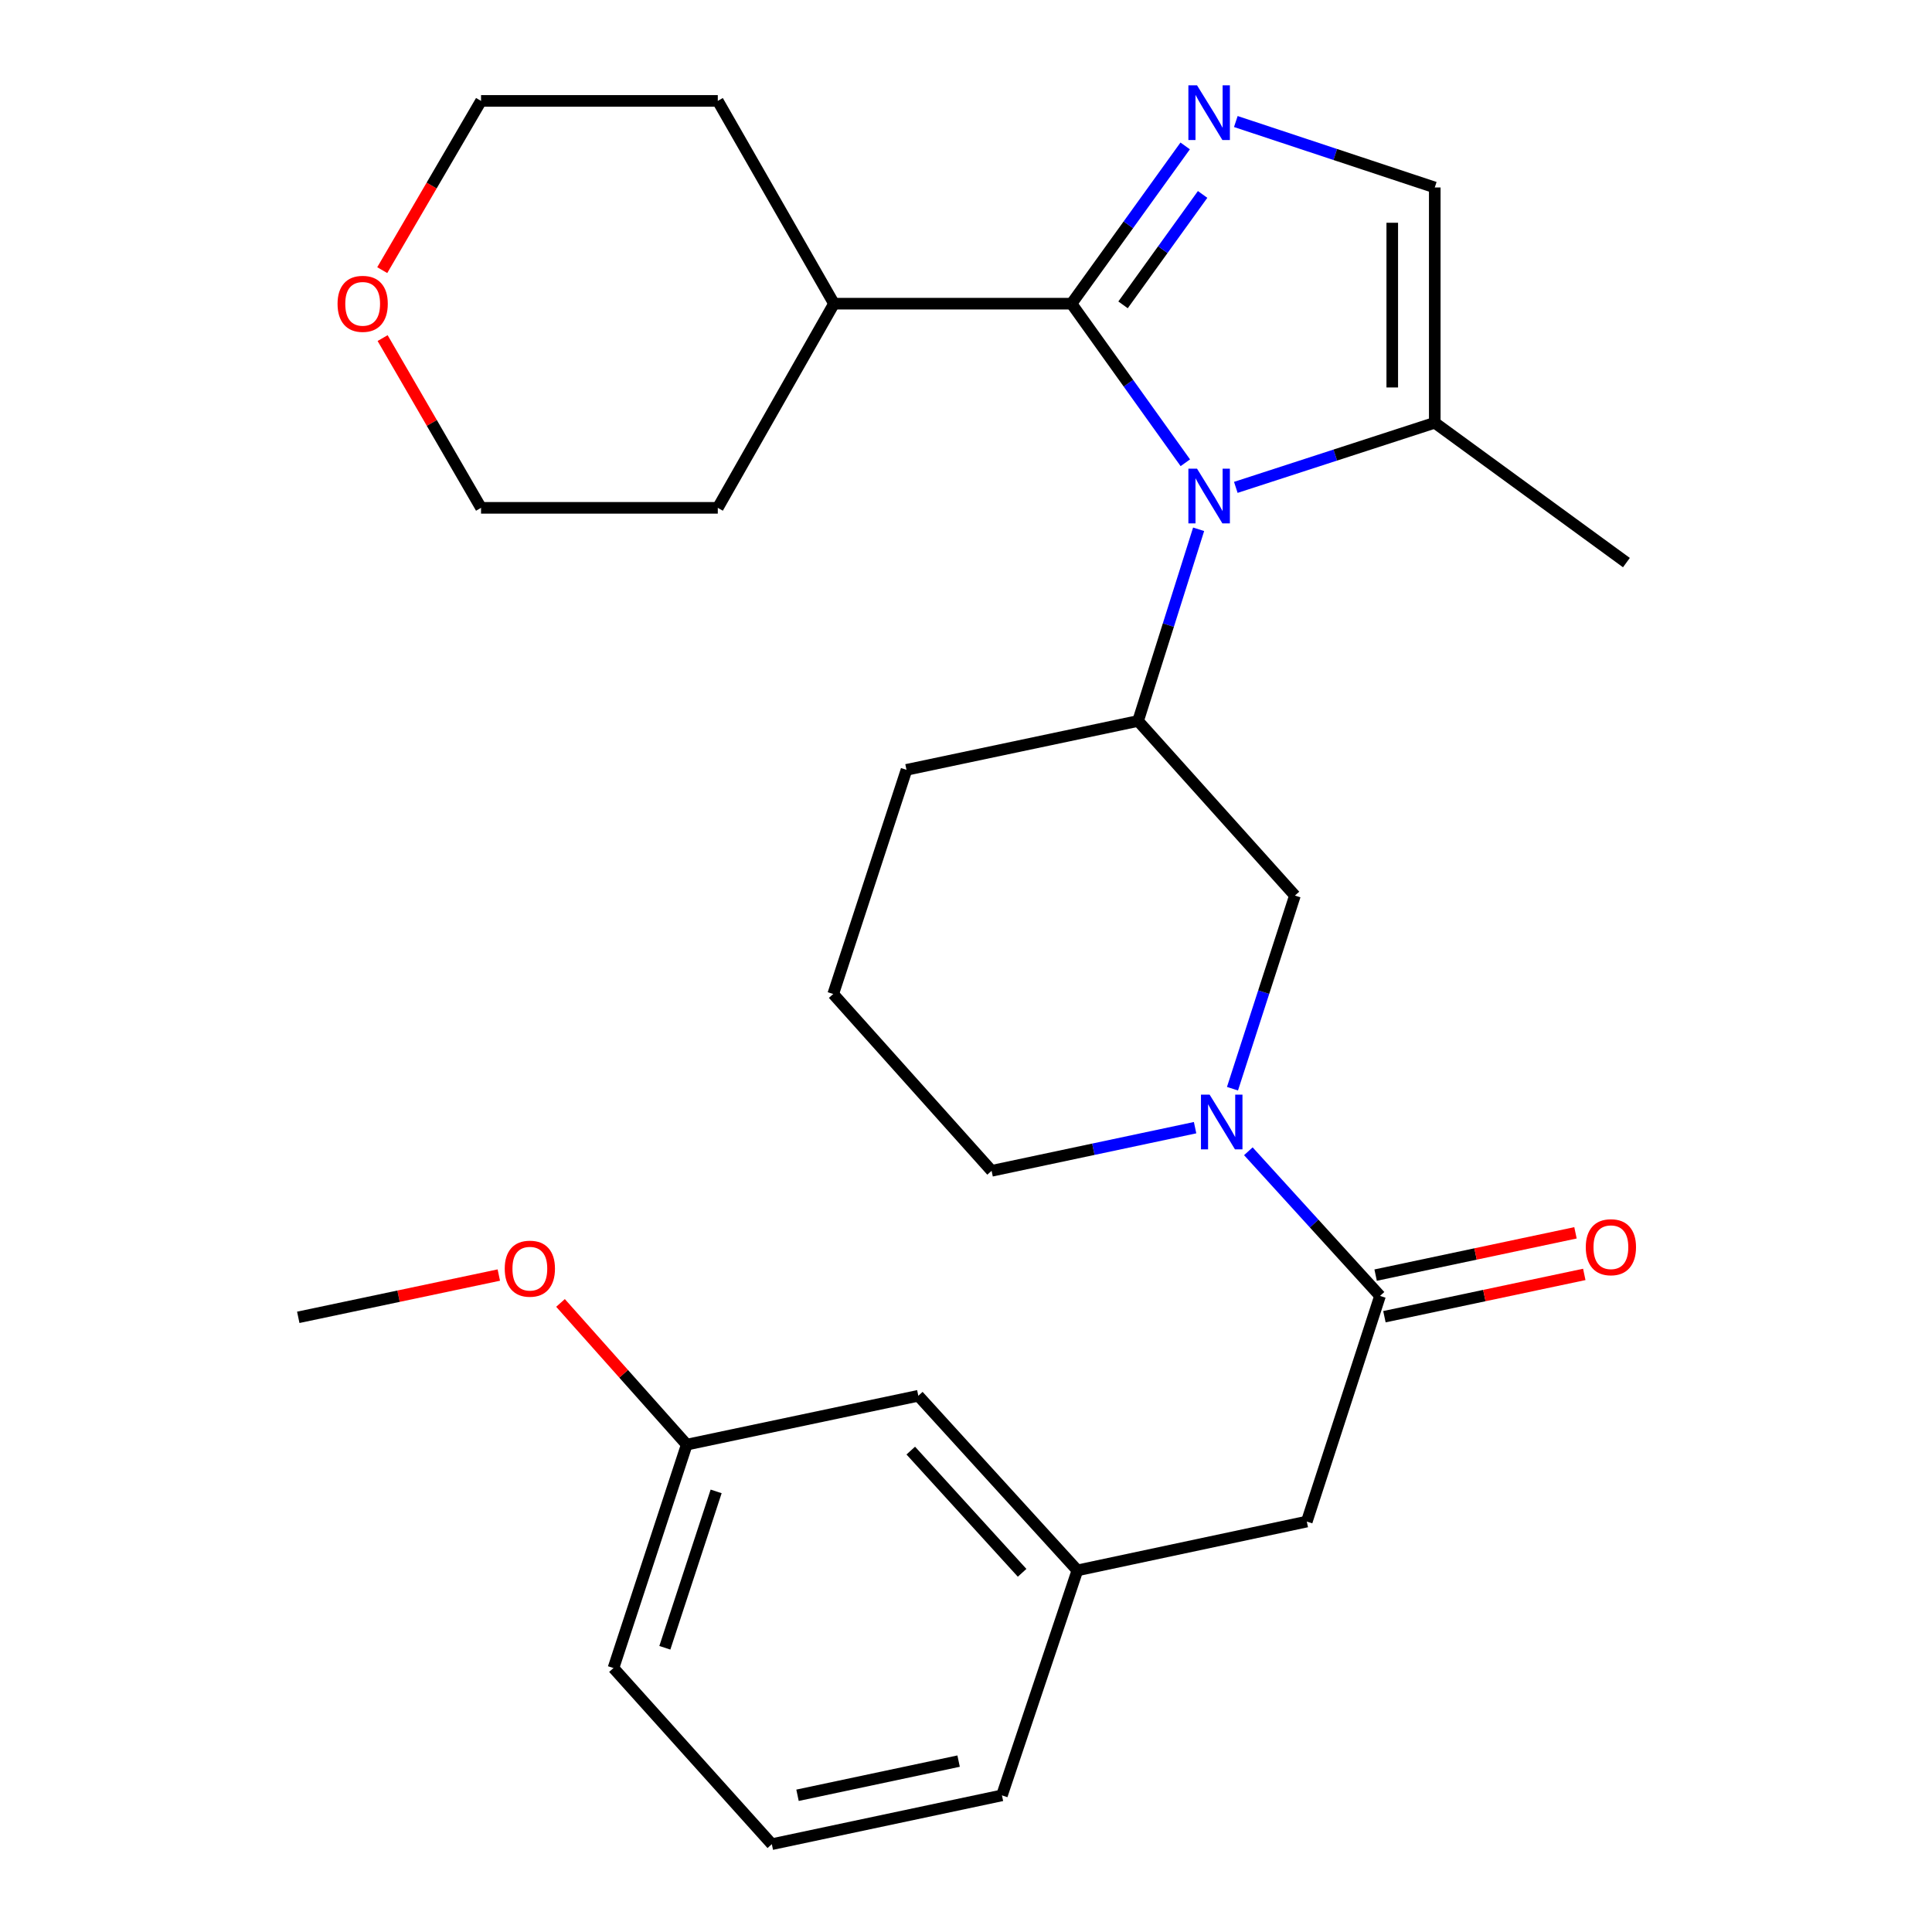 <?xml version='1.0' encoding='iso-8859-1'?>
<svg version='1.1' baseProfile='full'
              xmlns='http://www.w3.org/2000/svg'
                      xmlns:rdkit='http://www.rdkit.org/xml'
                      xmlns:xlink='http://www.w3.org/1999/xlink'
                  xml:space='preserve'
width='1000px' height='1000px' viewBox='0 0 1000 1000'>
<!-- END OF HEADER -->
<rect style='opacity:1.0;fill:#FFFFFF;stroke:none' width='1000' height='1000' x='0' y='0'> </rect>
<path class='bond-0' d='M 613.524,239.526 L 584.068,198.354' style='fill:none;fill-rule:evenodd;stroke:#0000FF;stroke-width:6px;stroke-linecap:butt;stroke-linejoin:miter;stroke-opacity:1' />
<path class='bond-0' d='M 584.068,198.354 L 554.612,157.182' style='fill:none;fill-rule:evenodd;stroke:#000000;stroke-width:6px;stroke-linecap:butt;stroke-linejoin:miter;stroke-opacity:1' />
<path class='bond-3' d='M 620.407,273.959 L 604.737,323.563' style='fill:none;fill-rule:evenodd;stroke:#0000FF;stroke-width:6px;stroke-linecap:butt;stroke-linejoin:miter;stroke-opacity:1' />
<path class='bond-3' d='M 604.737,323.563 L 589.067,373.167' style='fill:none;fill-rule:evenodd;stroke:#000000;stroke-width:6px;stroke-linecap:butt;stroke-linejoin:miter;stroke-opacity:1' />
<path class='bond-5' d='M 639.654,252.262 L 691.143,235.541' style='fill:none;fill-rule:evenodd;stroke:#0000FF;stroke-width:6px;stroke-linecap:butt;stroke-linejoin:miter;stroke-opacity:1' />
<path class='bond-5' d='M 691.143,235.541 L 742.631,218.82' style='fill:none;fill-rule:evenodd;stroke:#000000;stroke-width:6px;stroke-linecap:butt;stroke-linejoin:miter;stroke-opacity:1' />
<path class='bond-1' d='M 554.612,157.182 L 584.029,116.357' style='fill:none;fill-rule:evenodd;stroke:#000000;stroke-width:6px;stroke-linecap:butt;stroke-linejoin:miter;stroke-opacity:1' />
<path class='bond-1' d='M 584.029,116.357 L 613.446,75.532' style='fill:none;fill-rule:evenodd;stroke:#0000FF;stroke-width:6px;stroke-linecap:butt;stroke-linejoin:miter;stroke-opacity:1' />
<path class='bond-1' d='M 581.286,157.796 L 601.878,129.219' style='fill:none;fill-rule:evenodd;stroke:#000000;stroke-width:6px;stroke-linecap:butt;stroke-linejoin:miter;stroke-opacity:1' />
<path class='bond-1' d='M 601.878,129.219 L 622.471,100.641' style='fill:none;fill-rule:evenodd;stroke:#0000FF;stroke-width:6px;stroke-linecap:butt;stroke-linejoin:miter;stroke-opacity:1' />
<path class='bond-9' d='M 554.612,157.182 L 431.677,157.182' style='fill:none;fill-rule:evenodd;stroke:#000000;stroke-width:6px;stroke-linecap:butt;stroke-linejoin:miter;stroke-opacity:1' />
<path class='bond-28' d='M 639.661,62.905 L 691.146,79.97' style='fill:none;fill-rule:evenodd;stroke:#0000FF;stroke-width:6px;stroke-linecap:butt;stroke-linejoin:miter;stroke-opacity:1' />
<path class='bond-28' d='M 691.146,79.97 L 742.631,97.035' style='fill:none;fill-rule:evenodd;stroke:#000000;stroke-width:6px;stroke-linecap:butt;stroke-linejoin:miter;stroke-opacity:1' />
<path class='bond-2' d='M 637.932,563.515 L 654.091,513.528' style='fill:none;fill-rule:evenodd;stroke:#0000FF;stroke-width:6px;stroke-linecap:butt;stroke-linejoin:miter;stroke-opacity:1' />
<path class='bond-2' d='M 654.091,513.528 L 670.249,463.541' style='fill:none;fill-rule:evenodd;stroke:#000000;stroke-width:6px;stroke-linecap:butt;stroke-linejoin:miter;stroke-opacity:1' />
<path class='bond-4' d='M 646.142,595.895 L 680.221,633.328' style='fill:none;fill-rule:evenodd;stroke:#0000FF;stroke-width:6px;stroke-linecap:butt;stroke-linejoin:miter;stroke-opacity:1' />
<path class='bond-4' d='M 680.221,633.328 L 714.299,670.762' style='fill:none;fill-rule:evenodd;stroke:#000000;stroke-width:6px;stroke-linecap:butt;stroke-linejoin:miter;stroke-opacity:1' />
<path class='bond-29' d='M 618.575,583.679 L 565.913,594.849' style='fill:none;fill-rule:evenodd;stroke:#0000FF;stroke-width:6px;stroke-linecap:butt;stroke-linejoin:miter;stroke-opacity:1' />
<path class='bond-29' d='M 565.913,594.849 L 513.25,606.019' style='fill:none;fill-rule:evenodd;stroke:#000000;stroke-width:6px;stroke-linecap:butt;stroke-linejoin:miter;stroke-opacity:1' />
<path class='bond-7' d='M 589.067,373.167 L 670.249,463.541' style='fill:none;fill-rule:evenodd;stroke:#000000;stroke-width:6px;stroke-linecap:butt;stroke-linejoin:miter;stroke-opacity:1' />
<path class='bond-16' d='M 589.067,373.167 L 469.2,398.468' style='fill:none;fill-rule:evenodd;stroke:#000000;stroke-width:6px;stroke-linecap:butt;stroke-linejoin:miter;stroke-opacity:1' />
<path class='bond-8' d='M 714.299,670.762 L 676.397,787.561' style='fill:none;fill-rule:evenodd;stroke:#000000;stroke-width:6px;stroke-linecap:butt;stroke-linejoin:miter;stroke-opacity:1' />
<path class='bond-10' d='M 716.577,681.524 L 768.3,670.578' style='fill:none;fill-rule:evenodd;stroke:#000000;stroke-width:6px;stroke-linecap:butt;stroke-linejoin:miter;stroke-opacity:1' />
<path class='bond-10' d='M 768.3,670.578 L 820.023,659.633' style='fill:none;fill-rule:evenodd;stroke:#FF0000;stroke-width:6px;stroke-linecap:butt;stroke-linejoin:miter;stroke-opacity:1' />
<path class='bond-10' d='M 712.022,660 L 763.745,649.054' style='fill:none;fill-rule:evenodd;stroke:#000000;stroke-width:6px;stroke-linecap:butt;stroke-linejoin:miter;stroke-opacity:1' />
<path class='bond-10' d='M 763.745,649.054 L 815.468,638.109' style='fill:none;fill-rule:evenodd;stroke:#FF0000;stroke-width:6px;stroke-linecap:butt;stroke-linejoin:miter;stroke-opacity:1' />
<path class='bond-6' d='M 742.631,218.82 L 742.631,97.035' style='fill:none;fill-rule:evenodd;stroke:#000000;stroke-width:6px;stroke-linecap:butt;stroke-linejoin:miter;stroke-opacity:1' />
<path class='bond-6' d='M 720.631,200.553 L 720.631,115.303' style='fill:none;fill-rule:evenodd;stroke:#000000;stroke-width:6px;stroke-linecap:butt;stroke-linejoin:miter;stroke-opacity:1' />
<path class='bond-18' d='M 742.631,218.82 L 841.83,291.202' style='fill:none;fill-rule:evenodd;stroke:#000000;stroke-width:6px;stroke-linecap:butt;stroke-linejoin:miter;stroke-opacity:1' />
<path class='bond-11' d='M 676.397,787.561 L 557.655,812.825' style='fill:none;fill-rule:evenodd;stroke:#000000;stroke-width:6px;stroke-linecap:butt;stroke-linejoin:miter;stroke-opacity:1' />
<path class='bond-24' d='M 431.677,157.182 L 371.53,262.858' style='fill:none;fill-rule:evenodd;stroke:#000000;stroke-width:6px;stroke-linecap:butt;stroke-linejoin:miter;stroke-opacity:1' />
<path class='bond-25' d='M 431.677,157.182 L 371.53,52.227' style='fill:none;fill-rule:evenodd;stroke:#000000;stroke-width:6px;stroke-linecap:butt;stroke-linejoin:miter;stroke-opacity:1' />
<path class='bond-13' d='M 557.655,812.825 L 475.324,722.451' style='fill:none;fill-rule:evenodd;stroke:#000000;stroke-width:6px;stroke-linecap:butt;stroke-linejoin:miter;stroke-opacity:1' />
<path class='bond-13' d='M 529.042,814.085 L 471.41,750.824' style='fill:none;fill-rule:evenodd;stroke:#000000;stroke-width:6px;stroke-linecap:butt;stroke-linejoin:miter;stroke-opacity:1' />
<path class='bond-21' d='M 557.655,812.825 L 518.604,929.281' style='fill:none;fill-rule:evenodd;stroke:#000000;stroke-width:6px;stroke-linecap:butt;stroke-linejoin:miter;stroke-opacity:1' />
<path class='bond-12' d='M 197.848,139.824 L 223.417,96.025' style='fill:none;fill-rule:evenodd;stroke:#FF0000;stroke-width:6px;stroke-linecap:butt;stroke-linejoin:miter;stroke-opacity:1' />
<path class='bond-12' d='M 223.417,96.025 L 248.986,52.227' style='fill:none;fill-rule:evenodd;stroke:#000000;stroke-width:6px;stroke-linecap:butt;stroke-linejoin:miter;stroke-opacity:1' />
<path class='bond-30' d='M 198.043,174.996 L 223.515,218.927' style='fill:none;fill-rule:evenodd;stroke:#FF0000;stroke-width:6px;stroke-linecap:butt;stroke-linejoin:miter;stroke-opacity:1' />
<path class='bond-30' d='M 223.515,218.927 L 248.986,262.858' style='fill:none;fill-rule:evenodd;stroke:#000000;stroke-width:6px;stroke-linecap:butt;stroke-linejoin:miter;stroke-opacity:1' />
<path class='bond-15' d='M 475.324,722.451 L 355.457,747.74' style='fill:none;fill-rule:evenodd;stroke:#000000;stroke-width:6px;stroke-linecap:butt;stroke-linejoin:miter;stroke-opacity:1' />
<path class='bond-14' d='M 513.25,606.019 L 431.274,514.496' style='fill:none;fill-rule:evenodd;stroke:#000000;stroke-width:6px;stroke-linecap:butt;stroke-linejoin:miter;stroke-opacity:1' />
<path class='bond-17' d='M 355.457,747.74 L 322.788,711.068' style='fill:none;fill-rule:evenodd;stroke:#000000;stroke-width:6px;stroke-linecap:butt;stroke-linejoin:miter;stroke-opacity:1' />
<path class='bond-17' d='M 322.788,711.068 L 290.118,674.396' style='fill:none;fill-rule:evenodd;stroke:#FF0000;stroke-width:6px;stroke-linecap:butt;stroke-linejoin:miter;stroke-opacity:1' />
<path class='bond-31' d='M 355.457,747.74 L 317.53,863.377' style='fill:none;fill-rule:evenodd;stroke:#000000;stroke-width:6px;stroke-linecap:butt;stroke-linejoin:miter;stroke-opacity:1' />
<path class='bond-31' d='M 370.673,771.942 L 344.124,852.888' style='fill:none;fill-rule:evenodd;stroke:#000000;stroke-width:6px;stroke-linecap:butt;stroke-linejoin:miter;stroke-opacity:1' />
<path class='bond-19' d='M 469.2,398.468 L 431.274,514.496' style='fill:none;fill-rule:evenodd;stroke:#000000;stroke-width:6px;stroke-linecap:butt;stroke-linejoin:miter;stroke-opacity:1' />
<path class='bond-27' d='M 258.188,659.969 L 206.286,670.909' style='fill:none;fill-rule:evenodd;stroke:#FF0000;stroke-width:6px;stroke-linecap:butt;stroke-linejoin:miter;stroke-opacity:1' />
<path class='bond-27' d='M 206.286,670.909 L 154.384,681.848' style='fill:none;fill-rule:evenodd;stroke:#000000;stroke-width:6px;stroke-linecap:butt;stroke-linejoin:miter;stroke-opacity:1' />
<path class='bond-20' d='M 399.495,954.545 L 518.604,929.281' style='fill:none;fill-rule:evenodd;stroke:#000000;stroke-width:6px;stroke-linecap:butt;stroke-linejoin:miter;stroke-opacity:1' />
<path class='bond-20' d='M 412.796,929.234 L 496.173,911.549' style='fill:none;fill-rule:evenodd;stroke:#000000;stroke-width:6px;stroke-linecap:butt;stroke-linejoin:miter;stroke-opacity:1' />
<path class='bond-26' d='M 399.495,954.545 L 317.53,863.377' style='fill:none;fill-rule:evenodd;stroke:#000000;stroke-width:6px;stroke-linecap:butt;stroke-linejoin:miter;stroke-opacity:1' />
<path class='bond-22' d='M 248.986,262.858 L 371.53,262.858' style='fill:none;fill-rule:evenodd;stroke:#000000;stroke-width:6px;stroke-linecap:butt;stroke-linejoin:miter;stroke-opacity:1' />
<path class='bond-23' d='M 248.986,52.227 L 371.53,52.227' style='fill:none;fill-rule:evenodd;stroke:#000000;stroke-width:6px;stroke-linecap:butt;stroke-linejoin:miter;stroke-opacity:1' />
<path  class='atom-0' d='M 619.585 242.587
L 628.865 257.587
Q 629.785 259.067, 631.265 261.747
Q 632.745 264.427, 632.825 264.587
L 632.825 242.587
L 636.585 242.587
L 636.585 270.907
L 632.705 270.907
L 622.745 254.507
Q 621.585 252.587, 620.345 250.387
Q 619.145 248.187, 618.785 247.507
L 618.785 270.907
L 615.105 270.907
L 615.105 242.587
L 619.585 242.587
' fill='#0000FF'/>
<path  class='atom-2' d='M 619.585 44.166
L 628.865 59.166
Q 629.785 60.646, 631.265 63.326
Q 632.745 66.006, 632.825 66.166
L 632.825 44.166
L 636.585 44.166
L 636.585 72.486
L 632.705 72.486
L 622.745 56.086
Q 621.585 54.166, 620.345 51.966
Q 619.145 49.766, 618.785 49.086
L 618.785 72.486
L 615.105 72.486
L 615.105 44.166
L 619.585 44.166
' fill='#0000FF'/>
<path  class='atom-3' d='M 626.099 566.595
L 635.379 581.595
Q 636.299 583.075, 637.779 585.755
Q 639.259 588.435, 639.339 588.595
L 639.339 566.595
L 643.099 566.595
L 643.099 594.915
L 639.219 594.915
L 629.259 578.515
Q 628.099 576.595, 626.859 574.395
Q 625.659 572.195, 625.299 571.515
L 625.299 594.915
L 621.619 594.915
L 621.619 566.595
L 626.099 566.595
' fill='#0000FF'/>
<path  class='atom-11' d='M 820.799 645.553
Q 820.799 638.753, 824.159 634.953
Q 827.519 631.153, 833.799 631.153
Q 840.079 631.153, 843.439 634.953
Q 846.799 638.753, 846.799 645.553
Q 846.799 652.433, 843.399 656.353
Q 839.999 660.233, 833.799 660.233
Q 827.559 660.233, 824.159 656.353
Q 820.799 652.473, 820.799 645.553
M 833.799 657.033
Q 838.119 657.033, 840.439 654.153
Q 842.799 651.233, 842.799 645.553
Q 842.799 639.993, 840.439 637.193
Q 838.119 634.353, 833.799 634.353
Q 829.479 634.353, 827.119 637.153
Q 824.799 639.953, 824.799 645.553
Q 824.799 651.273, 827.119 654.153
Q 829.479 657.033, 833.799 657.033
' fill='#FF0000'/>
<path  class='atom-13' d='M 174.715 157.262
Q 174.715 150.462, 178.075 146.662
Q 181.435 142.862, 187.715 142.862
Q 193.995 142.862, 197.355 146.662
Q 200.715 150.462, 200.715 157.262
Q 200.715 164.142, 197.315 168.062
Q 193.915 171.942, 187.715 171.942
Q 181.475 171.942, 178.075 168.062
Q 174.715 164.182, 174.715 157.262
M 187.715 168.742
Q 192.035 168.742, 194.355 165.862
Q 196.715 162.942, 196.715 157.262
Q 196.715 151.702, 194.355 148.902
Q 192.035 146.062, 187.715 146.062
Q 183.395 146.062, 181.035 148.862
Q 178.715 151.662, 178.715 157.262
Q 178.715 162.982, 181.035 165.862
Q 183.395 168.742, 187.715 168.742
' fill='#FF0000'/>
<path  class='atom-18' d='M 261.25 656.664
Q 261.25 649.864, 264.61 646.064
Q 267.97 642.264, 274.25 642.264
Q 280.53 642.264, 283.89 646.064
Q 287.25 649.864, 287.25 656.664
Q 287.25 663.544, 283.85 667.464
Q 280.45 671.344, 274.25 671.344
Q 268.01 671.344, 264.61 667.464
Q 261.25 663.584, 261.25 656.664
M 274.25 668.144
Q 278.57 668.144, 280.89 665.264
Q 283.25 662.344, 283.25 656.664
Q 283.25 651.104, 280.89 648.304
Q 278.57 645.464, 274.25 645.464
Q 269.93 645.464, 267.57 648.264
Q 265.25 651.064, 265.25 656.664
Q 265.25 662.384, 267.57 665.264
Q 269.93 668.144, 274.25 668.144
' fill='#FF0000'/>
</svg>
